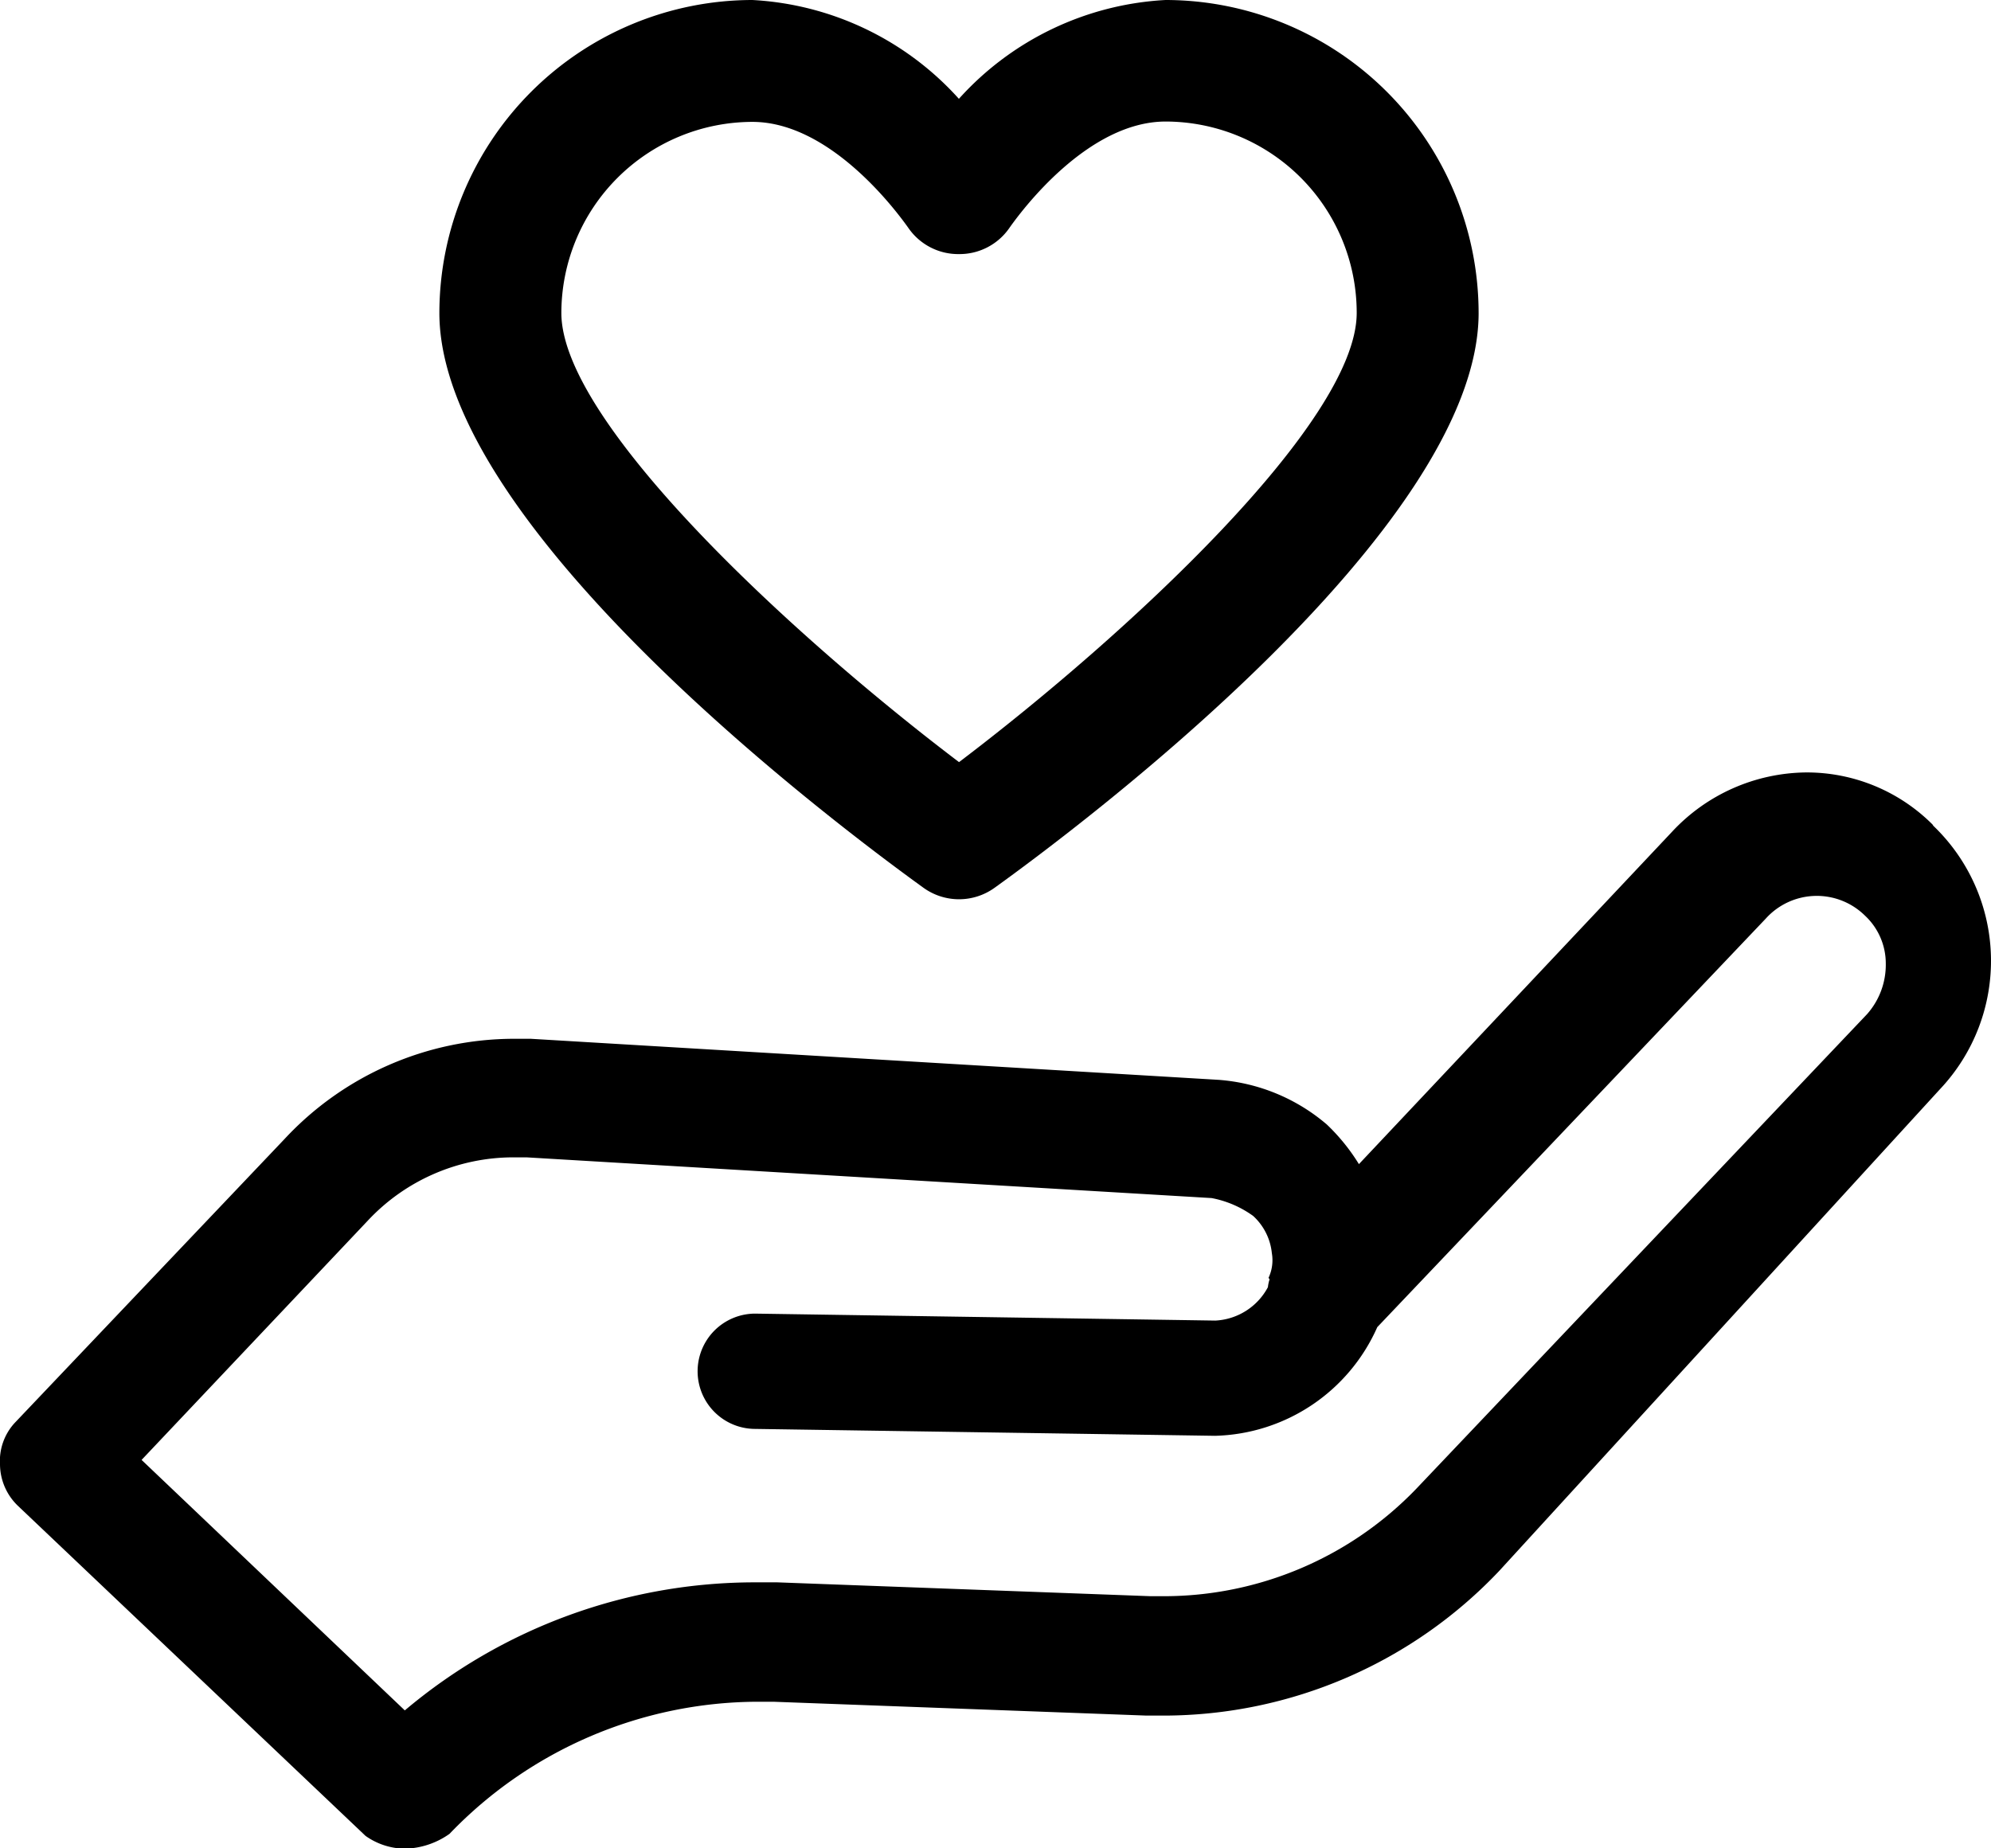 <svg xmlns="http://www.w3.org/2000/svg" xmlns:xlink="http://www.w3.org/1999/xlink" width="28.743" height="26.685" viewBox="0 0 28.743 26.685">
  <defs>
    <clipPath id="clip-path">
      <rect id="長方形_345" data-name="長方形 345" width="28.743" height="26.685" fill="none"/>
    </clipPath>
  </defs>
  <g id="icon_menu_service" transform="translate(0 0)">
    <g id="グループ_4928" data-name="グループ 4928" transform="translate(0 0)" clip-path="url(#clip-path)">
      <path id="パス_3477" data-name="パス 3477" d="M27.9,11.158a2.567,2.567,0,0,0-1.829-.753,2.677,2.677,0,0,0-1.932.856l-4.521,4.8a2.852,2.852,0,0,0-.463-.572,2.712,2.712,0,0,0-1.56-.645l-9.933-.593H7.42A4.529,4.529,0,0,0,4.106,15.7L.21,19.8a.813.813,0,0,0-.21.6.837.837,0,0,0,.264.6l5.013,4.761a1,1,0,0,0,.563.185,1.158,1.158,0,0,0,.649-.214,6.188,6.188,0,0,1,4.436-1.908h.239l5.388.2H16.8a6.678,6.678,0,0,0,4.846-2.092l6.364-6.957a2.7,2.7,0,0,0-.1-3.8m-9.582,6.55a.552.552,0,0,0-.024.113.911.911,0,0,1-.758.482l-6.616-.1a.832.832,0,0,0-.053,1.664l6.666.1a2.635,2.635,0,0,0,2.34-1.569l5.609-5.9a.991.991,0,0,1,1.432-.042.943.943,0,0,1,.3.69,1.075,1.075,0,0,1-.27.732l-6.512,6.858A5.059,5.059,0,0,1,16.8,22.3h-.19l-5.388-.2h-.3a7.838,7.838,0,0,0-5.078,1.849l-3.8-3.617,3.261-3.45a2.877,2.877,0,0,1,2.113-.919H7.6l9.891.588a1.5,1.5,0,0,1,.6.258.843.843,0,0,1,.27.537.6.6,0,0,1-.048.357" transform="translate(0 0.749)"/>
      <path id="パス_3478" data-name="パス 3478" d="M16.4,0a4.323,4.323,0,0,0-2.983,1.427A4.321,4.321,0,0,0,10.436,0,4.525,4.525,0,0,0,5.917,4.519c0,3.117,5.822,7.458,6.988,8.3a.878.878,0,0,0,1.028,0c1.166-.838,6.987-5.182,6.987-8.3A4.524,4.524,0,0,0,16.4,0M19.16,4.519c0,1.583-3.341,4.667-5.741,6.486-2.4-1.819-5.741-4.9-5.741-6.486A2.763,2.763,0,0,1,10.436,1.76c1.124,0,2.081,1.287,2.262,1.546a.874.874,0,0,0,.72.363h0A.874.874,0,0,0,14.14,3.3c.18-.258,1.138-1.545,2.262-1.545A2.762,2.762,0,0,1,19.16,4.519" transform="translate(0.426 0)"/>
    </g>
  </g>
</svg>
